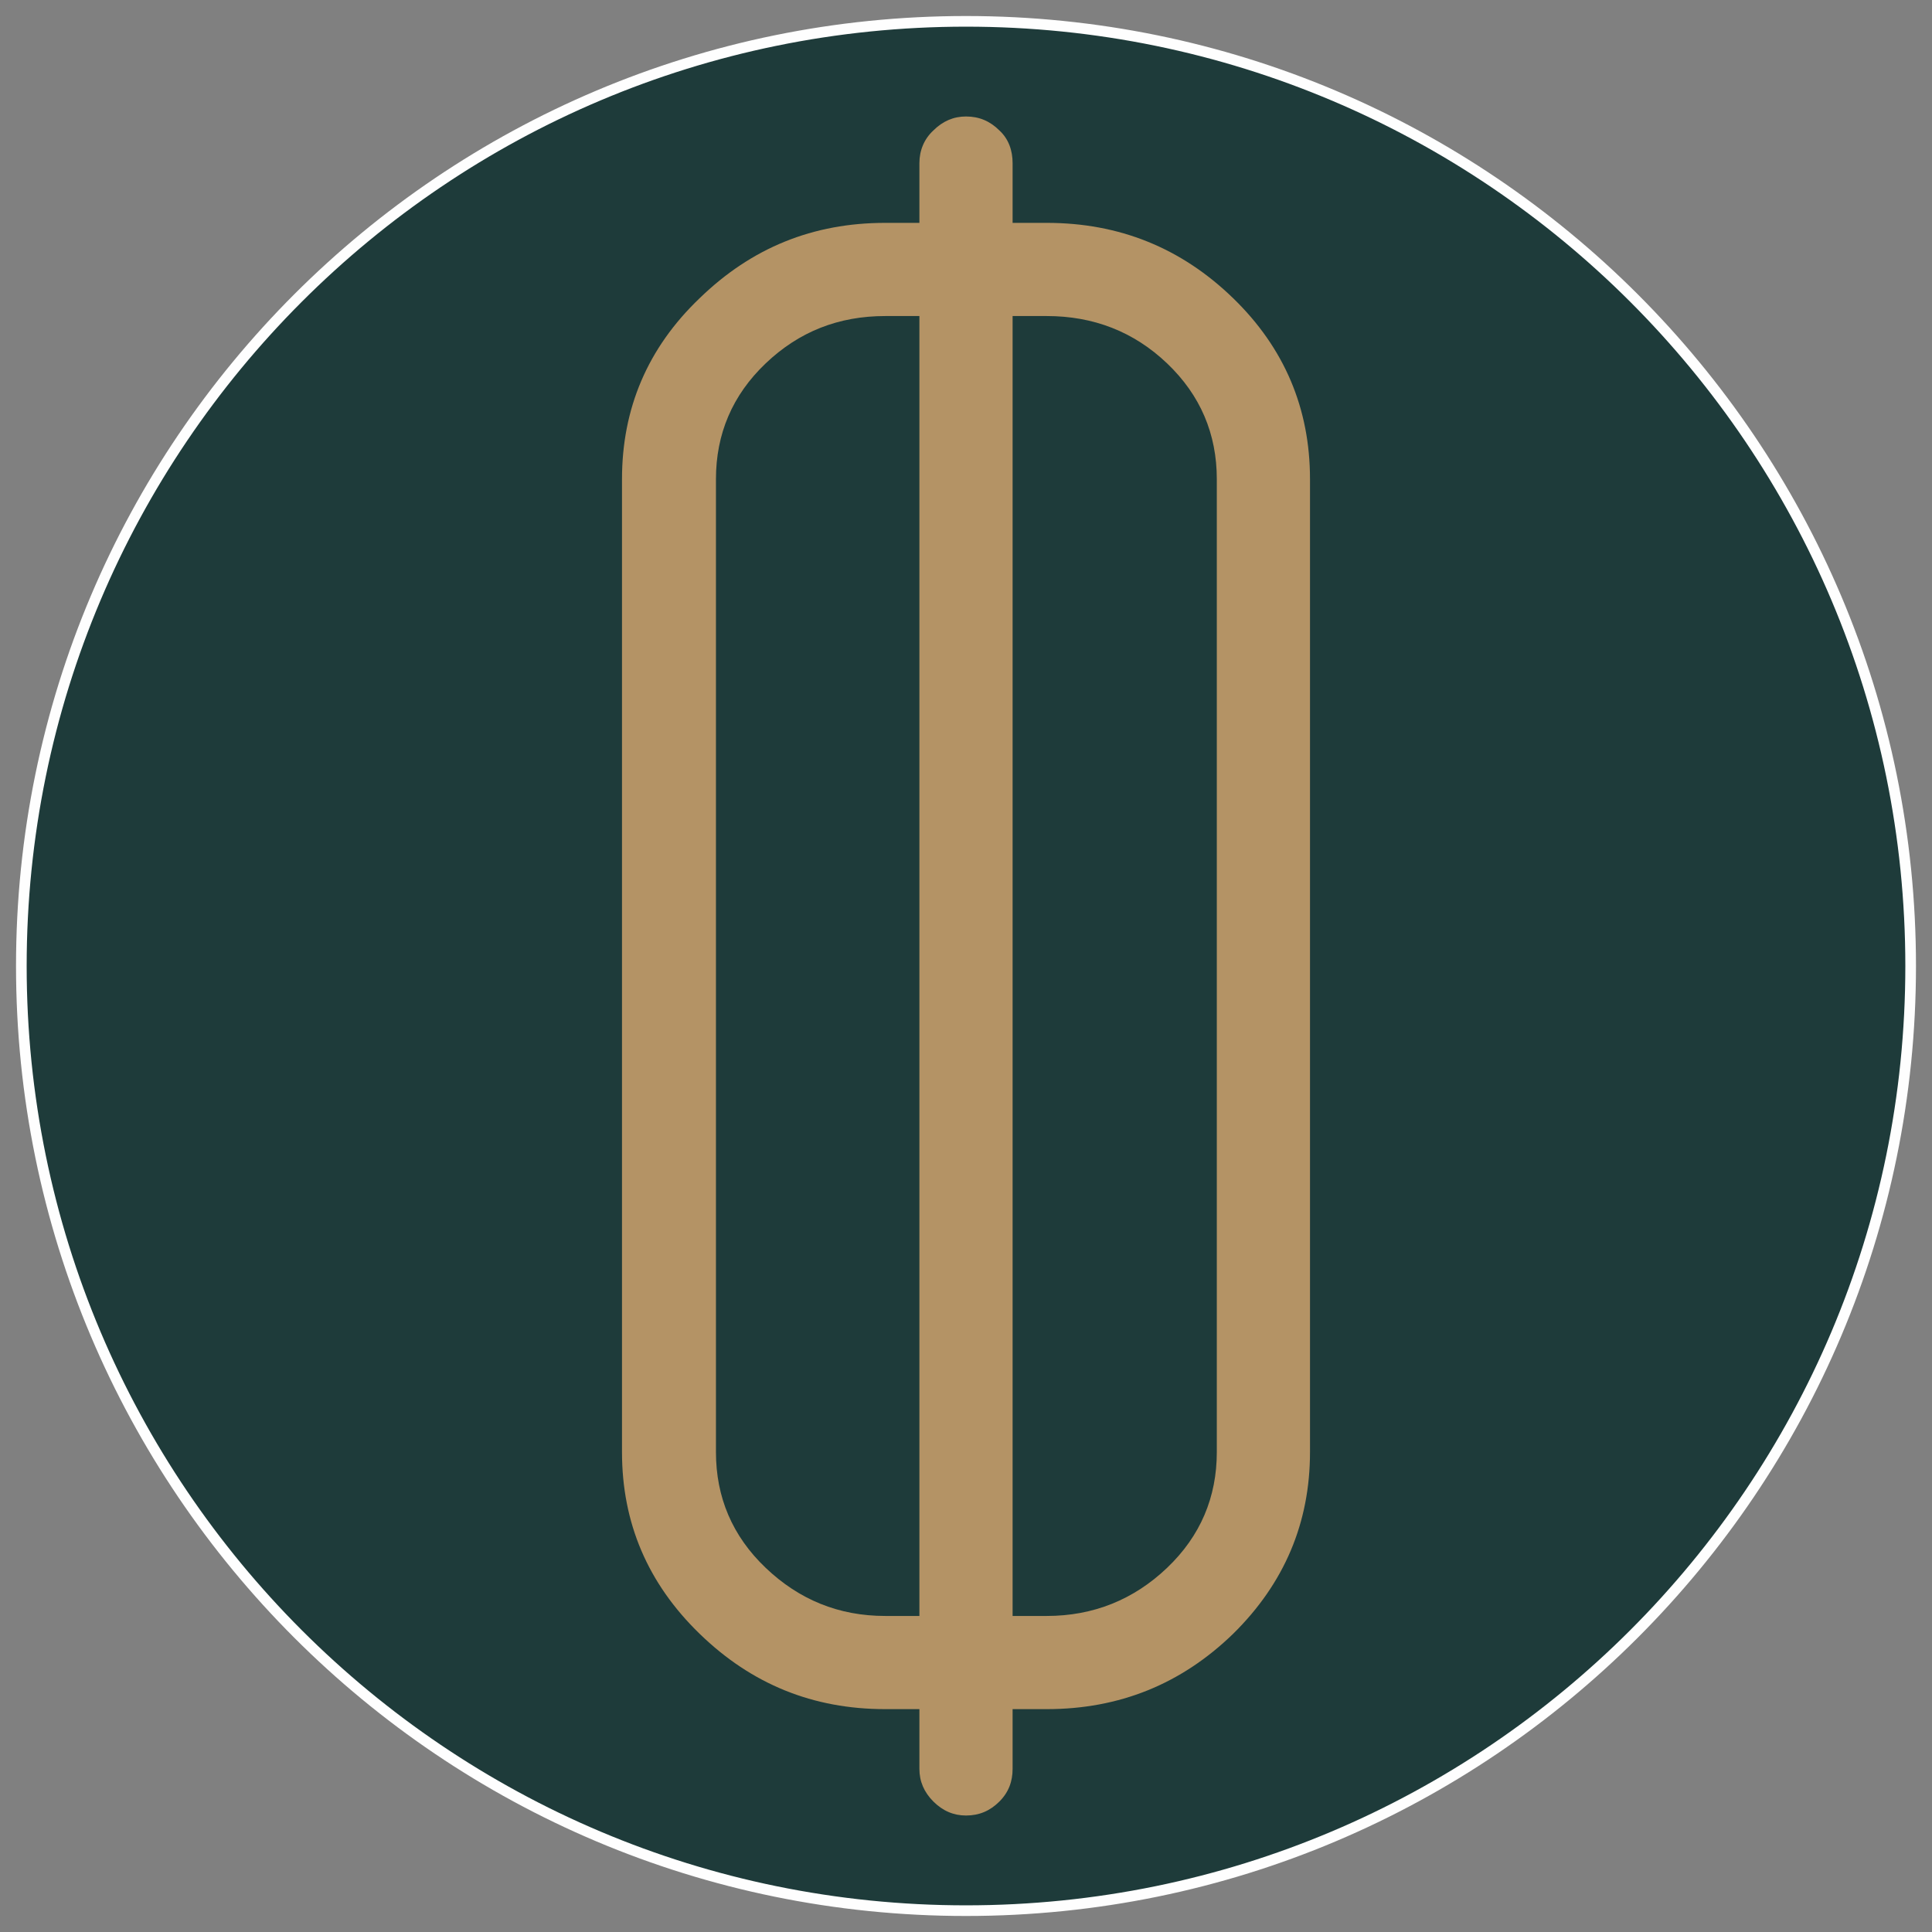 <?xml version="1.0" encoding="UTF-8"?> <svg xmlns="http://www.w3.org/2000/svg" width="127" height="127" viewBox="0 0 127 127" fill="none"><rect x="0" y="0" width="127" height="127" fill="#808080" stroke="none"/> <path d="M125.597 63.5C125.597 97.795 97.795 125.597 63.5 125.597C29.205 125.597 1.403 97.795 1.403 63.5C1.403 29.205 29.205 1.403 63.5 1.403C97.795 1.403 125.597 29.205 125.597 63.5Z" fill="#1E3B3A" stroke="#FEFEFE" stroke-width="0.7"></path> <path d="M79.987 95.454C79.987 98.415 78.915 100.967 76.721 103.06C74.526 105.153 71.871 106.225 68.809 106.225H66.563V20.775H68.809C71.871 20.775 74.526 21.796 76.721 23.889C78.915 25.982 79.987 28.534 79.987 31.495V95.454ZM60.437 106.225H58.191C55.129 106.225 52.525 105.153 50.33 103.06C48.135 100.967 47.063 98.415 47.063 95.454V31.495C47.063 28.534 48.135 25.982 50.33 23.889C52.525 21.796 55.129 20.775 58.191 20.775H60.437V106.225ZM81.059 19.601C77.639 16.283 73.556 14.65 68.809 14.65H66.563V10.719C66.563 9.903 66.307 9.137 65.695 8.575C65.082 7.963 64.368 7.657 63.5 7.657C62.683 7.657 61.969 7.963 61.356 8.575C60.743 9.137 60.437 9.903 60.437 10.719V14.65H58.191C53.444 14.65 49.411 16.283 45.992 19.601C42.572 22.868 40.887 26.85 40.887 31.495V95.454C40.887 100.099 42.572 104.081 45.992 107.399C49.411 110.717 53.444 112.35 58.191 112.35H60.437V116.28C60.437 117.097 60.743 117.812 61.356 118.424C61.969 119.037 62.683 119.343 63.5 119.343C64.368 119.343 65.082 119.037 65.695 118.424C66.307 117.812 66.563 117.097 66.563 116.28V112.35H68.809C73.556 112.35 77.639 110.717 81.059 107.399C84.428 104.081 86.113 100.099 86.113 95.454V31.495C86.113 26.85 84.428 22.868 81.059 19.601Z" fill="#B49365"></path> </svg> 